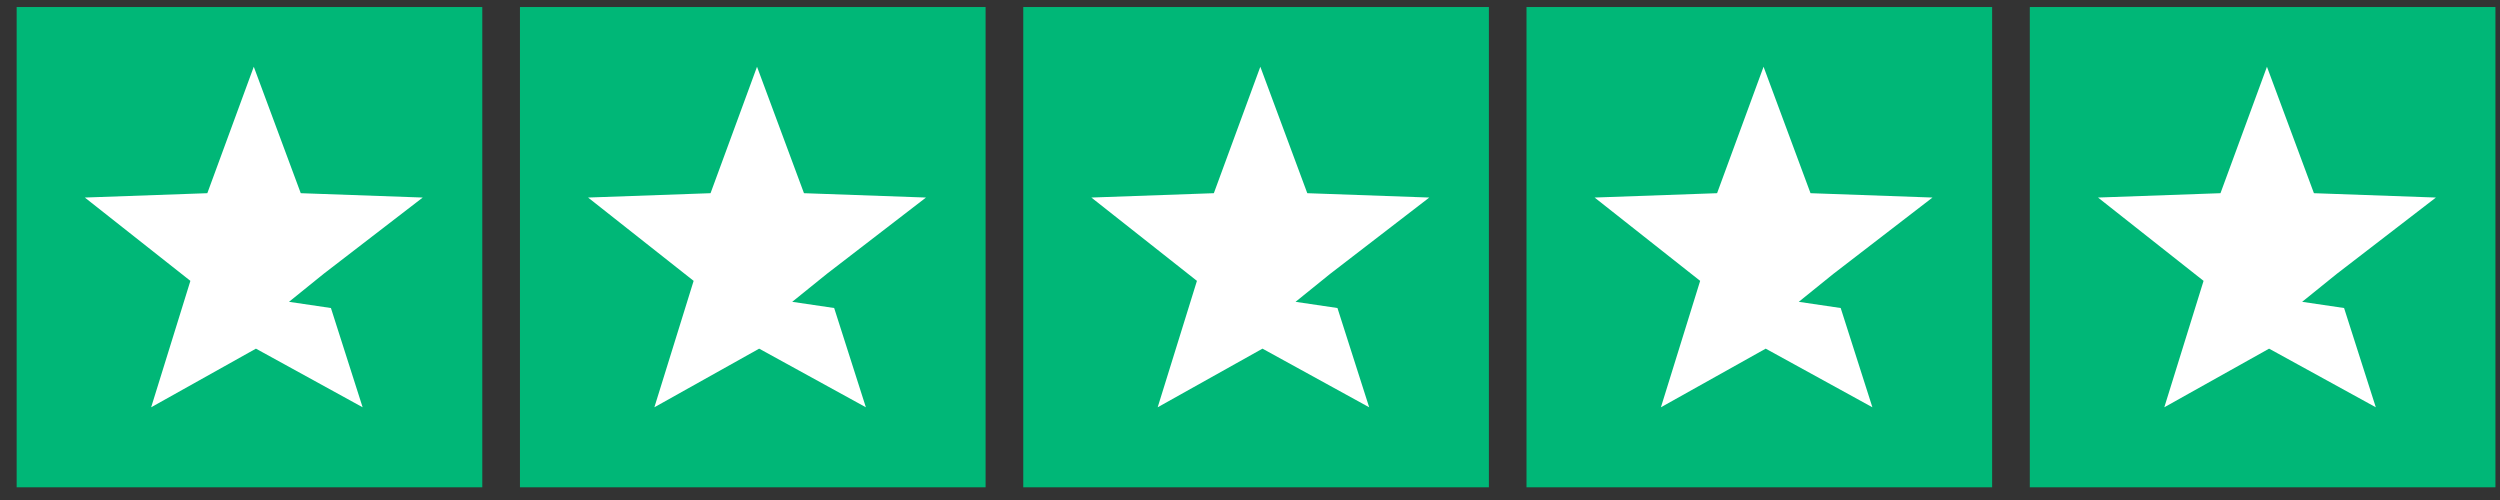 <svg xmlns="http://www.w3.org/2000/svg" width="115" height="23" fill="none"><rect width="100%" height="100%" fill="#333333" stroke="none"/><path fill="#00B777" d="M.766.323h21.419v22.093H.766z"/><path fill="#fff" d="m16.681 18.735-4.908-2.697-4.82 2.697 1.805-5.815-4.856-3.833 5.635-.2 2.137-5.817 2.161 5.817 5.611.2-4.562 3.512-1.59 1.285 1.929.285z"/><path fill="#00B777" d="M23.918.323h21.419v22.093H23.918z"/><path fill="#fff" d="m39.83 18.735-4.909-2.697-4.82 2.697 1.806-5.815-4.856-3.833 5.634-.2 2.138-5.817 2.16 5.817 5.612.2-4.562 3.512-1.591 1.285 1.93.285z"/><path fill="#00B777" d="M47.07.323h21.419v22.093H47.07z"/><path fill="#fff" d="m62.982 18.735-4.908-2.697-4.821 2.697 1.806-5.815-4.856-3.833 5.634-.2 2.138-5.817 2.16 5.817 5.612.2-4.562 3.512-1.59 1.285 1.928.285z"/><path fill="#00B777" d="M70.219.323h21.419v22.093H70.219z"/><path fill="#fff" d="m86.13 18.735-4.908-2.697-4.82 2.697 1.805-5.815-4.855-3.833 5.634-.2 2.138-5.817 2.16 5.817 5.611.2-4.561 3.512-1.591 1.285 1.929.285z"/><path fill="#00B777" d="M93.371.323h21.419v22.093H93.371z"/><path fill="#fff" d="m109.287 18.735-4.909-2.697-4.82 2.697 1.806-5.815-4.856-3.833 5.634-.2 2.138-5.817 2.161 5.817 5.611.2-4.562 3.512-1.591 1.285 1.929.285z"/></svg>